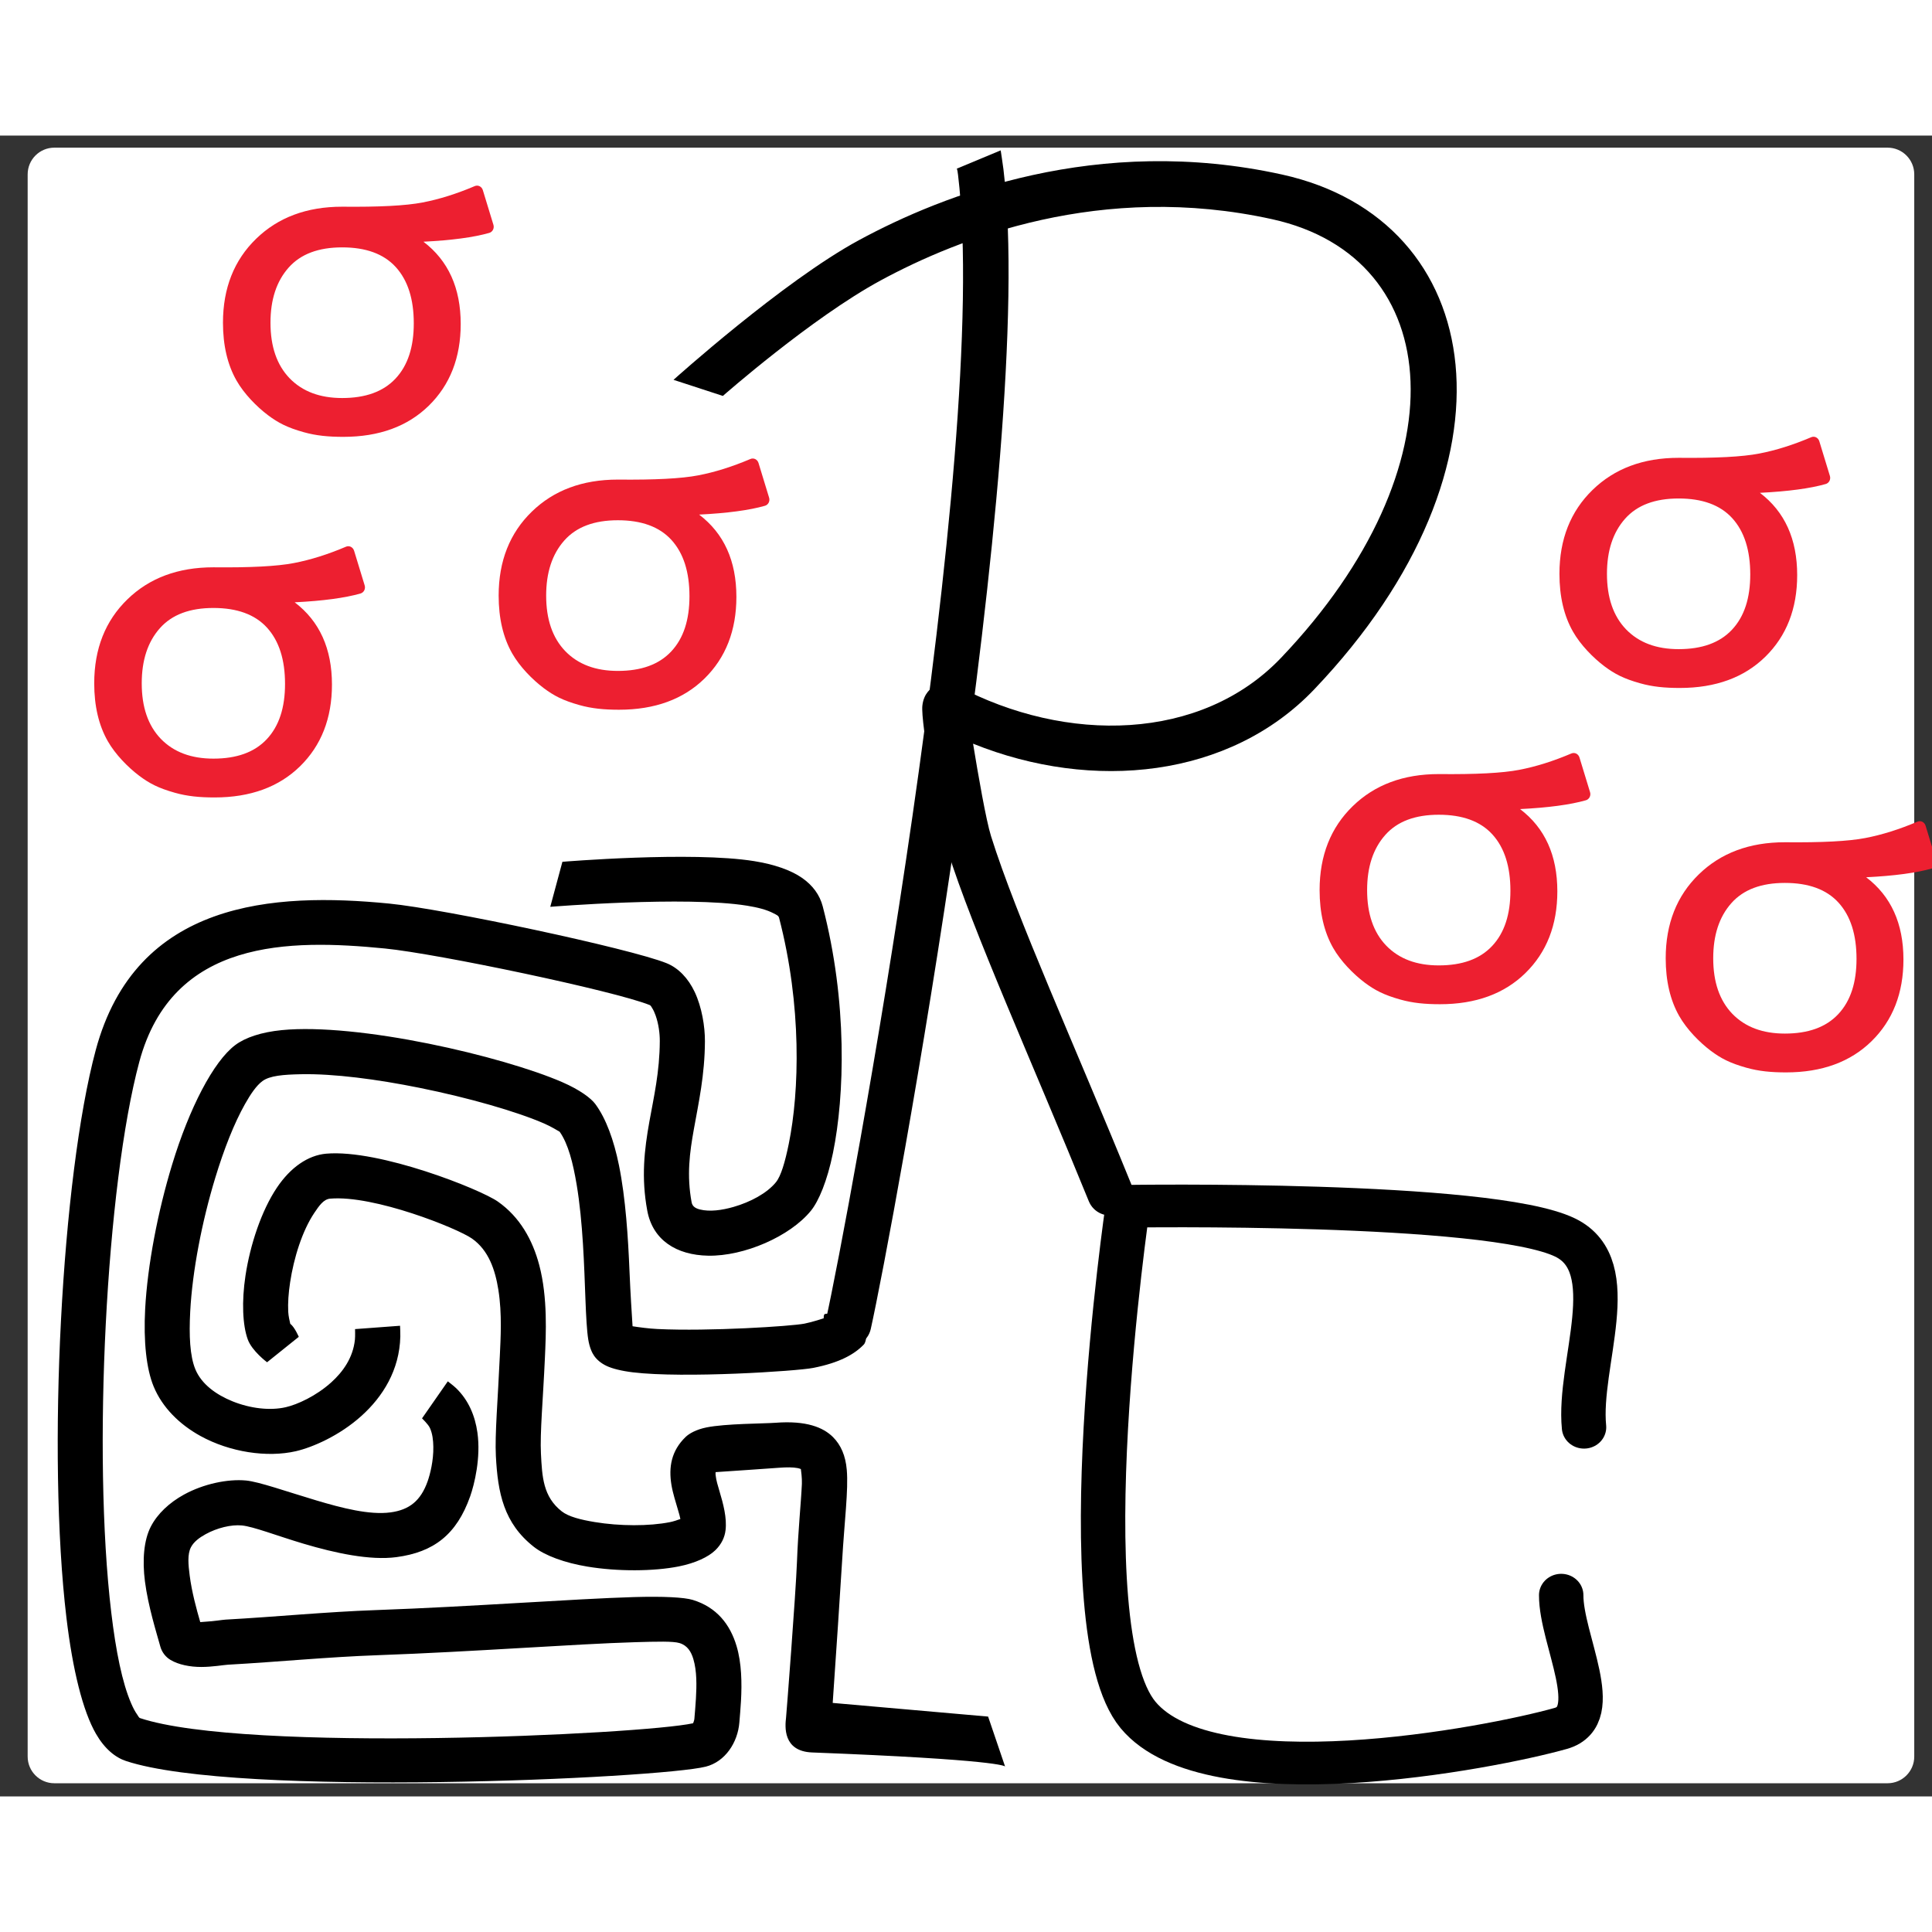 <?xml version="1.0" encoding="UTF-8" standalone="no"?>
<svg xmlns="http://www.w3.org/2000/svg" xmlns:xlink="http://www.w3.org/1999/xlink" xmlns:serif="http://www.serif.com/" width="70" height="70" viewBox="0 0 114 98" version="1.1" xml:space="preserve" style="fill-rule:evenodd;clip-rule:evenodd;stroke-linecap:round;stroke-linejoin:round;stroke-miterlimit:1.5;">
    <rect x="0" y="0" width="114" height="98" fill="#333333" stroke="none"/>
    <g id="Artboard1" transform="matrix(1.203,0,0,0.968,0,0)">
        <g transform="matrix(1.77,0,0,1.678,-1.53,-3.591)">
            <path d="M53.911,3.548C53.911,3.013 53.58,2.579 53.172,2.579L2.37,2.579C1.962,2.579 1.631,3.013 1.631,3.548L1.631,61.026C1.631,61.561 1.962,61.995 2.37,61.995L53.172,61.995C53.58,61.995 53.911,61.561 53.911,61.026L53.911,3.548Z" style="fill:white;"/>
        </g>
        <g transform="matrix(1,0,0,1,0.874,0.839)">
            <rect x="0" y="0" width="94.488" height="100.394" style="fill:none;"/>
        </g>
        <g transform="matrix(0.276,0,0,0.362,53.156,63.405)">
            <g>
                <g id="Artboard11" serif:id="Artboard1">
                    <rect x="0" y="0" width="94.488" height="100.394" style="fill:none;"/>
                    <g transform="matrix(1.025,-3.44855e-32,0,0.933,-716.369,-4151.07)">
                        <path d="M785.639,4494.56C784.543,4483.14 792.594,4465.47 782.351,4460.31C769.167,4453.66 706.531,4454.67 706.531,4454.67C706.531,4454.67 695.8,4530.77 708.313,4546.48C720.826,4562.18 769.381,4552.51 781.609,4548.91C789.3,4546.64 781.656,4532.87 781.68,4524.86" style="fill:none;stroke:black;stroke-width:7.7px;"/>
                    </g>
                </g>
            </g>
        </g>
        <g transform="matrix(0.831,0,0,1.033,0.874,0.839)">
            <path d="M39.858,92.876C36.827,93.541 13.451,94.638 7.221,92.574C7.144,92.549 7.109,92.454 7.044,92.362C6.918,92.185 6.804,91.966 6.694,91.712C6.164,90.495 5.787,88.62 5.515,86.34C4.399,76.992 5.216,61.116 7.17,53.849C9.128,46.567 16.036,46.605 21.662,47.157C24.776,47.463 35.222,49.66 37.294,50.494C37.362,50.521 37.395,50.599 37.439,50.668C37.523,50.8 37.589,50.951 37.646,51.111C37.822,51.607 37.894,52.174 37.892,52.618C37.884,54.449 37.537,55.925 37.278,57.37C36.98,59.035 36.789,60.663 37.152,62.623C37.475,64.372 38.878,65.249 40.742,65.285C42.863,65.326 45.581,64.149 46.815,62.629C47.27,62.068 47.775,60.881 48.116,59.212C48.801,55.852 48.982,50.324 47.509,44.67C47.334,43.999 46.923,43.431 46.28,42.986C45.613,42.525 44.637,42.192 43.468,42.003C39.78,41.407 32.144,42.042 32.144,42.042L31.428,44.698C31.428,44.698 39.426,44.047 43.043,44.632C43.661,44.732 44.202,44.866 44.609,45.083C44.753,45.159 44.898,45.211 44.932,45.342C46.283,50.528 46.134,55.598 45.506,58.68C45.283,59.773 45.045,60.583 44.747,60.95C44.216,61.604 43.237,62.121 42.249,62.406C41.547,62.608 40.833,62.7 40.265,62.559C40.027,62.5 39.818,62.393 39.771,62.138C39.474,60.534 39.656,59.202 39.9,57.839C40.183,56.256 40.547,54.636 40.556,52.63C40.56,51.766 40.375,50.618 39.952,49.723C39.571,48.916 38.993,48.307 38.288,48.023C36.118,47.15 25.183,44.827 21.922,44.507C15.097,43.837 6.974,44.323 4.598,53.157C2.584,60.65 1.72,77.018 2.87,86.655C3.238,89.736 3.839,92.162 4.615,93.503C5.124,94.382 5.75,94.893 6.384,95.103C12.97,97.284 37.886,96.127 40.607,95.436C41.753,95.145 42.492,94.013 42.588,92.835C42.619,92.452 42.658,92.021 42.684,91.569C42.745,90.494 42.721,89.318 42.425,88.325C42.043,87.043 41.255,86.029 39.834,85.596C39.334,85.444 38.099,85.379 36.361,85.43C32.803,85.535 26.851,85.994 21.136,86.198C18.175,86.304 15.222,86.597 12.263,86.76C12.066,86.771 11.591,86.856 11.072,86.884C10.972,86.889 10.868,86.901 10.768,86.907C10.548,86.149 10.27,85.135 10.145,84.164C10.063,83.526 10.001,82.91 10.217,82.492C10.386,82.165 10.721,81.919 11.089,81.717C11.767,81.345 12.595,81.144 13.221,81.203C13.898,81.266 15.301,81.815 16.87,82.282C18.732,82.836 20.79,83.28 22.348,83.073C24.552,82.779 25.901,81.742 26.7,79.486C26.952,78.772 27.335,77.202 27.128,75.727C26.991,74.745 26.608,73.813 25.869,73.101C25.72,72.958 25.38,72.699 25.38,72.699L23.858,74.885C23.858,74.885 24.221,75.229 24.321,75.446C24.477,75.784 24.518,76.178 24.525,76.553C24.541,77.389 24.331,78.194 24.189,78.598C23.784,79.742 23.114,80.284 21.996,80.433C20.751,80.599 19.118,80.172 17.629,79.729C15.847,79.198 14.238,78.623 13.468,78.551C12.397,78.451 10.968,78.745 9.808,79.382C8.95,79.853 8.246,80.507 7.852,81.268C7.432,82.08 7.344,83.263 7.503,84.504C7.693,85.983 8.193,87.556 8.411,88.348C8.503,88.681 8.721,88.966 9.018,89.142C9.49,89.42 10.152,89.554 10.828,89.554C11.491,89.554 12.162,89.433 12.41,89.42C15.352,89.257 18.288,88.965 21.232,88.86C26.94,88.656 32.885,88.197 36.439,88.092C37.748,88.054 38.681,88.029 39.058,88.144C39.528,88.287 39.746,88.661 39.872,89.085C40.085,89.798 40.069,90.645 40.025,91.417C40,91.846 39.963,92.256 39.933,92.62C39.927,92.695 39.882,92.816 39.858,92.876ZM45.989,83.346C45.917,85.255 45.361,92.411 45.344,92.549C45.285,93.049 45.141,94.531 46.883,94.599C57.84,95.022 58.257,95.4 58.273,95.429L58.274,95.431C58.274,95.431 58.274,95.43 58.273,95.429L57.271,92.482L48.098,91.676C48.285,88.957 48.558,84.92 48.652,83.319C48.791,80.939 49.032,79.11 48.928,77.917C48.856,77.087 48.583,76.457 48.116,75.99C47.538,75.412 46.533,75.006 44.728,75.144C44.036,75.197 41.769,75.19 40.642,75.42C40.04,75.542 39.625,75.781 39.418,75.98C38.568,76.799 38.407,77.769 38.58,78.814C38.664,79.317 38.839,79.842 38.986,80.355C39.031,80.514 39.08,80.671 39.108,80.823C38.936,80.887 38.694,80.968 38.492,81.008C37.267,81.253 35.519,81.247 34.056,81.004C33.238,80.869 32.51,80.69 32.105,80.372C30.997,79.502 30.948,78.329 30.877,76.969C30.814,75.746 31,73.785 31.111,71.317C31.173,69.921 31.285,67.769 30.779,65.847C30.386,64.355 29.632,63.002 28.334,62.092C27.291,61.361 21.347,58.996 18.206,59.265C17.128,59.358 16.096,60.073 15.291,61.272C14.378,62.632 13.714,64.641 13.438,66.459C13.206,67.991 13.267,69.391 13.573,70.228C13.824,70.915 14.712,71.574 14.712,71.574L16.583,70.073C16.583,70.073 16.339,69.496 16.081,69.304C16.048,69.172 15.973,68.841 15.96,68.588C15.935,68.08 15.976,67.485 16.072,66.859C16.289,65.425 16.782,63.829 17.502,62.757C17.787,62.332 18.052,61.951 18.434,61.919C21.031,61.696 25.942,63.668 26.805,64.273C27.795,64.967 28.179,66.132 28.364,67.3C28.591,68.724 28.495,70.19 28.45,71.198C28.335,73.778 28.151,75.828 28.217,77.107C28.331,79.291 28.68,81.069 30.46,82.467C31.125,82.989 32.277,83.409 33.62,83.632C35.398,83.927 37.523,83.917 39.013,83.621C40.008,83.422 40.763,83.059 41.17,82.665C41.534,82.312 41.725,81.906 41.774,81.479C41.858,80.759 41.645,79.946 41.403,79.14C41.315,78.845 41.224,78.551 41.192,78.267C41.184,78.196 41.175,78.124 41.186,78.057C41.852,78.012 44.34,77.845 44.931,77.799C45.382,77.765 45.742,77.765 46.027,77.818C46.091,77.83 46.177,77.859 46.219,77.875C46.234,77.979 46.293,78.42 46.279,78.749C46.227,79.901 46.06,81.447 45.989,83.346ZM47.567,68.979C47.567,68.979 46.918,69.198 46.432,69.294C45.644,69.449 40.815,69.759 37.758,69.612C37.238,69.587 36.659,69.508 36.285,69.449C36.24,68.78 36.157,67.458 36.105,66.22C36.023,64.237 35.879,61.9 35.481,59.944C35.18,58.462 34.716,57.185 34.085,56.334C33.825,55.984 33.166,55.495 32.142,55.048C30.393,54.286 27.372,53.402 24.24,52.77C21.07,52.13 17.788,51.755 15.573,51.975C14.368,52.095 13.429,52.411 12.838,52.853C11.543,53.821 10.116,56.594 9.107,59.911C8.26,62.692 7.655,65.843 7.516,68.431C7.415,70.337 7.584,71.963 8.021,73.013C8.53,74.239 9.534,75.237 10.776,75.922C12.521,76.884 14.723,77.212 16.418,76.821C17.389,76.596 18.982,75.912 20.286,74.736C21.544,73.603 22.529,72.038 22.577,70.052C22.582,69.846 22.561,69.42 22.561,69.42L19.905,69.617C19.905,69.617 19.918,70.039 19.897,70.238C19.788,71.298 19.198,72.131 18.503,72.758C17.595,73.576 16.495,74.069 15.819,74.225C14.879,74.442 13.709,74.297 12.673,73.879C11.715,73.492 10.847,72.874 10.48,71.991C10.155,71.209 10.1,69.992 10.176,68.574C10.304,66.177 10.871,63.261 11.655,60.687C12.166,59.006 12.768,57.471 13.408,56.338C13.751,55.731 14.082,55.248 14.433,54.986C14.871,54.658 15.69,54.598 16.698,54.577C18.658,54.535 21.223,54.878 23.713,55.38C26.631,55.969 29.449,56.78 31.078,57.49C31.455,57.654 31.9,57.921 31.982,57.971C32.487,58.686 32.77,59.816 32.982,61.074C33.359,63.308 33.429,65.927 33.502,67.83C33.542,68.877 33.588,69.726 33.669,70.229C33.747,70.709 33.899,71.028 34.019,71.196C34.165,71.404 34.399,71.625 34.76,71.794C35.087,71.947 35.62,72.085 36.306,72.168C39.306,72.53 45.975,72.099 46.947,71.907C48.511,71.599 49.377,71.102 49.92,70.542C50.155,70.38 50.548,68.344 47.646,68.723C47.555,68.735 47.567,68.979 47.567,68.979Z"/>
        </g>
        <g transform="matrix(1.167,-0.175,0.116,1.19,-6.472,-16.664)">
            <g transform="matrix(0.831,1.38778e-17,-1.38778e-17,1.033,-7.956,7.322)">
                <path d="M50.701,70.511C52.307,66.07 64.318,28.573 64.318,14.61C64.318,14.381 64.295,13.675 64.295,13.675L61.999,14.309C61.999,14.309 62.021,14.367 62.021,14.61C62.021,28.388 50.12,65.376 48.535,69.759C48.323,70.345 48.636,70.989 49.234,71.197C49.832,71.404 50.489,71.097 50.701,70.511Z"/>
            </g>
            <g transform="matrix(0.831,1.38778e-17,-1.38778e-17,1.033,-7.956,7.322)">
                <path d="M59.335,42.509C65.015,45.575 71.922,45.7 76.669,41.867C88.695,32.154 88.155,19.944 78.174,16.515C69.226,13.442 61.153,15.497 56.681,17.23C52.648,18.792 46.6,22.96 46.6,22.96L48.963,24.038C48.963,24.038 53.851,20.748 57.525,19.324C61.663,17.721 69.134,15.796 77.415,18.641C85.902,21.556 85.436,31.869 75.208,40.128C70.721,43.753 63.979,43.067 58.89,39.59C58.498,39.322 58.119,39.329 57.775,39.465C57.571,39.546 57.178,39.761 57.037,40.352C56.846,41.149 57.135,46.074 57.412,47.544C58.196,51.692 60.364,58.437 62.341,65.552C62.507,66.152 63.139,66.506 63.751,66.343C64.363,66.18 64.724,65.56 64.557,64.96C62.601,57.916 60.448,51.24 59.672,47.134C59.52,46.332 59.402,44.082 59.335,42.509Z"/>
            </g>
        </g>
        <g transform="matrix(0.287,0,0,0.375,-834.345,-514.523)">
            <path d="M3178.15,1480.11C3178.43,1480.04 3178.66,1479.85 3178.8,1479.6C3178.93,1479.35 3178.96,1479.06 3178.87,1478.79L3177.06,1473.15C3176.97,1472.87 3176.77,1472.65 3176.51,1472.52C3176.25,1472.4 3175.95,1472.39 3175.68,1472.5C3172.59,1473.75 3169.62,1474.64 3166.77,1475.16C3163.89,1475.69 3159.31,1475.91 3153.03,1475.85C3153.02,1475.85 3153.02,1475.85 3153.02,1475.85C3146.95,1475.85 3142.06,1477.6 3138.32,1481.06C3134.55,1484.54 3132.65,1489.09 3132.65,1494.71C3132.65,1498.41 3133.43,1501.54 3134.96,1504.1C3136.25,1506.26 3138.41,1508.35 3140.33,1509.73C3142.1,1510.99 3143.63,1511.75 3146.44,1512.5C3148.56,1513.07 3150.68,1513.26 3153.22,1513.26C3159.36,1513.26 3164.22,1511.55 3167.82,1508.2C3171.45,1504.82 3173.28,1500.39 3173.28,1494.91C3173.28,1489.07 3171.16,1484.61 3166.91,1481.54C3171.75,1481.31 3175.5,1480.83 3178.15,1480.11ZM3153.02,1482.46C3157.04,1482.46 3160.11,1483.5 3162.18,1485.66C3164.26,1487.84 3165.26,1490.89 3165.26,1494.81C3165.26,1498.65 3164.25,1501.65 3162.14,1503.79C3160.03,1505.93 3156.98,1506.95 3153.02,1506.95C3149.24,1506.95 3146.24,1505.9 3144.03,1503.73C3141.84,1501.56 3140.77,1498.55 3140.77,1494.71C3140.77,1490.98 3141.78,1487.99 3143.87,1485.75C3145.94,1483.53 3149,1482.46 3153.02,1482.46Z" style="fill:rgb(237,31,48);fill-rule:nonzero;"/>
        </g>
        <g transform="matrix(0.287,0,0,0.375,-822.581,-533.801)">
            <path d="M3178.15,1480.11C3178.43,1480.04 3178.66,1479.85 3178.8,1479.6C3178.93,1479.35 3178.96,1479.06 3178.87,1478.79L3177.06,1473.15C3176.97,1472.87 3176.77,1472.65 3176.51,1472.52C3176.25,1472.4 3175.95,1472.39 3175.68,1472.5C3172.59,1473.75 3169.62,1474.64 3166.77,1475.16C3163.89,1475.69 3159.31,1475.91 3153.03,1475.85C3153.02,1475.85 3153.02,1475.85 3153.02,1475.85C3146.95,1475.85 3142.06,1477.6 3138.32,1481.06C3134.55,1484.54 3132.65,1489.09 3132.65,1494.71C3132.65,1498.41 3133.43,1501.54 3134.96,1504.1C3136.25,1506.26 3138.41,1508.35 3140.33,1509.73C3142.1,1510.99 3143.63,1511.75 3146.44,1512.5C3148.56,1513.07 3150.68,1513.26 3153.22,1513.26C3159.36,1513.26 3164.22,1511.55 3167.82,1508.2C3171.45,1504.82 3173.28,1500.39 3173.28,1494.91C3173.28,1489.07 3171.16,1484.61 3166.91,1481.54C3171.75,1481.31 3175.5,1480.83 3178.15,1480.11ZM3153.02,1482.46C3157.04,1482.46 3160.11,1483.5 3162.18,1485.66C3164.26,1487.84 3165.26,1490.89 3165.26,1494.81C3165.26,1498.65 3164.25,1501.65 3162.14,1503.79C3160.03,1505.93 3156.98,1506.95 3153.02,1506.95C3149.24,1506.95 3146.24,1505.9 3144.03,1503.73C3141.84,1501.56 3140.77,1498.55 3140.77,1494.71C3140.77,1490.98 3141.78,1487.99 3143.87,1485.75C3145.94,1483.53 3149,1482.46 3153.02,1482.46Z" style="fill:rgb(237,31,48);fill-rule:nonzero;"/>
        </g>
        <g transform="matrix(0.287,0,0,0.375,-817.369,-510.367)">
            <path d="M3178.15,1480.11C3178.43,1480.04 3178.66,1479.85 3178.8,1479.6C3178.93,1479.35 3178.96,1479.06 3178.87,1478.79L3177.06,1473.15C3176.97,1472.87 3176.77,1472.65 3176.51,1472.52C3176.25,1472.4 3175.95,1472.39 3175.68,1472.5C3172.59,1473.75 3169.62,1474.64 3166.77,1475.16C3163.89,1475.69 3159.31,1475.91 3153.03,1475.85C3153.02,1475.85 3153.02,1475.85 3153.02,1475.85C3146.95,1475.85 3142.06,1477.6 3138.32,1481.06C3134.55,1484.54 3132.65,1489.09 3132.65,1494.71C3132.65,1498.41 3133.43,1501.54 3134.96,1504.1C3136.25,1506.26 3138.41,1508.35 3140.33,1509.73C3142.1,1510.99 3143.63,1511.75 3146.44,1512.5C3148.56,1513.07 3150.68,1513.26 3153.22,1513.26C3159.36,1513.26 3164.22,1511.55 3167.82,1508.2C3171.45,1504.82 3173.28,1500.39 3173.28,1494.91C3173.28,1489.07 3171.16,1484.61 3166.91,1481.54C3171.75,1481.31 3175.5,1480.83 3178.15,1480.11ZM3153.02,1482.46C3157.04,1482.46 3160.11,1483.5 3162.18,1485.66C3164.26,1487.84 3165.26,1490.89 3165.26,1494.81C3165.26,1498.65 3164.25,1501.65 3162.14,1503.79C3160.03,1505.93 3156.98,1506.95 3153.02,1506.95C3149.24,1506.95 3146.24,1505.9 3144.03,1503.73C3141.84,1501.56 3140.77,1498.55 3140.77,1494.71C3140.77,1490.98 3141.78,1487.99 3143.87,1485.75C3145.94,1483.53 3149,1482.46 3153.02,1482.46Z" style="fill:rgb(237,31,48);fill-rule:nonzero;"/>
        </g>
        <g transform="matrix(0.287,0,0,0.375,-894.449,-527.127)">
            <path d="M3178.15,1480.11C3178.43,1480.04 3178.66,1479.85 3178.8,1479.6C3178.93,1479.35 3178.96,1479.06 3178.87,1478.79L3177.06,1473.15C3176.97,1472.87 3176.77,1472.65 3176.51,1472.52C3176.25,1472.4 3175.95,1472.39 3175.68,1472.5C3172.59,1473.75 3169.62,1474.64 3166.77,1475.16C3163.89,1475.69 3159.31,1475.91 3153.03,1475.85C3153.02,1475.85 3153.02,1475.85 3153.02,1475.85C3146.95,1475.85 3142.06,1477.6 3138.32,1481.06C3134.55,1484.54 3132.65,1489.09 3132.65,1494.71C3132.65,1498.41 3133.43,1501.54 3134.96,1504.1C3136.25,1506.26 3138.41,1508.35 3140.33,1509.73C3142.1,1510.99 3143.63,1511.75 3146.44,1512.5C3148.56,1513.07 3150.68,1513.26 3153.22,1513.26C3159.36,1513.26 3164.22,1511.55 3167.82,1508.2C3171.45,1504.82 3173.28,1500.39 3173.28,1494.91C3173.28,1489.07 3171.16,1484.61 3166.91,1481.54C3171.75,1481.31 3175.5,1480.83 3178.15,1480.11ZM3153.02,1482.46C3157.04,1482.46 3160.11,1483.5 3162.18,1485.66C3164.26,1487.84 3165.26,1490.89 3165.26,1494.81C3165.26,1498.65 3164.25,1501.65 3162.14,1503.79C3160.03,1505.93 3156.98,1506.95 3153.02,1506.95C3149.24,1506.95 3146.24,1505.9 3144.03,1503.73C3141.84,1501.56 3140.77,1498.55 3140.77,1494.71C3140.77,1490.98 3141.78,1487.99 3143.87,1485.75C3145.94,1483.53 3149,1482.46 3153.02,1482.46Z" style="fill:rgb(237,31,48);fill-rule:nonzero;"/>
        </g>
        <g transform="matrix(0.287,0,0,0.375,-888.134,-549.108)">
            <path d="M3178.15,1480.11C3178.43,1480.04 3178.66,1479.85 3178.8,1479.6C3178.93,1479.35 3178.96,1479.06 3178.87,1478.79L3177.06,1473.15C3176.97,1472.87 3176.77,1472.65 3176.51,1472.52C3176.25,1472.4 3175.95,1472.39 3175.68,1472.5C3172.59,1473.75 3169.62,1474.64 3166.77,1475.16C3163.89,1475.69 3159.31,1475.91 3153.03,1475.85C3153.02,1475.85 3153.02,1475.85 3153.02,1475.85C3146.95,1475.85 3142.06,1477.6 3138.32,1481.06C3134.55,1484.54 3132.65,1489.09 3132.65,1494.71C3132.65,1498.41 3133.43,1501.54 3134.96,1504.1C3136.25,1506.26 3138.41,1508.35 3140.33,1509.73C3142.1,1510.99 3143.63,1511.75 3146.44,1512.5C3148.56,1513.07 3150.68,1513.26 3153.22,1513.26C3159.36,1513.26 3164.22,1511.55 3167.82,1508.2C3171.45,1504.82 3173.28,1500.39 3173.28,1494.91C3173.28,1489.07 3171.16,1484.61 3166.91,1481.54C3171.75,1481.31 3175.5,1480.83 3178.15,1480.11ZM3153.02,1482.46C3157.04,1482.46 3160.11,1483.5 3162.18,1485.66C3164.26,1487.84 3165.26,1490.89 3165.26,1494.81C3165.26,1498.65 3164.25,1501.65 3162.14,1503.79C3160.03,1505.93 3156.98,1506.95 3153.02,1506.95C3149.24,1506.95 3146.24,1505.9 3144.03,1503.73C3141.84,1501.56 3140.77,1498.55 3140.77,1494.71C3140.77,1490.98 3141.78,1487.99 3143.87,1485.75C3145.94,1483.53 3149,1482.46 3153.02,1482.46Z" style="fill:rgb(237,31,48);fill-rule:nonzero;"/>
        </g>
        <g transform="matrix(0.287,0,0,0.375,-874.612,-532.474)">
            <path d="M3178.15,1480.11C3178.43,1480.04 3178.66,1479.85 3178.8,1479.6C3178.93,1479.35 3178.96,1479.06 3178.87,1478.79L3177.06,1473.15C3176.97,1472.87 3176.77,1472.65 3176.51,1472.52C3176.25,1472.4 3175.95,1472.39 3175.68,1472.5C3172.59,1473.75 3169.62,1474.64 3166.77,1475.16C3163.89,1475.69 3159.31,1475.91 3153.03,1475.85C3153.02,1475.85 3153.02,1475.85 3153.02,1475.85C3146.95,1475.85 3142.06,1477.6 3138.32,1481.06C3134.55,1484.54 3132.65,1489.09 3132.65,1494.71C3132.65,1498.41 3133.43,1501.54 3134.96,1504.1C3136.25,1506.26 3138.41,1508.35 3140.33,1509.73C3142.1,1510.99 3143.63,1511.75 3146.44,1512.5C3148.56,1513.07 3150.68,1513.26 3153.22,1513.26C3159.36,1513.26 3164.22,1511.55 3167.82,1508.2C3171.45,1504.82 3173.28,1500.39 3173.28,1494.91C3173.28,1489.07 3171.16,1484.61 3166.91,1481.54C3171.75,1481.31 3175.5,1480.83 3178.15,1480.11ZM3153.02,1482.46C3157.04,1482.46 3160.11,1483.5 3162.18,1485.66C3164.26,1487.84 3165.26,1490.89 3165.26,1494.81C3165.26,1498.65 3164.25,1501.65 3162.14,1503.79C3160.03,1505.93 3156.98,1506.95 3153.02,1506.95C3149.24,1506.95 3146.24,1505.9 3144.03,1503.73C3141.84,1501.56 3140.77,1498.55 3140.77,1494.71C3140.77,1490.98 3141.78,1487.99 3143.87,1485.75C3145.94,1483.53 3149,1482.46 3153.02,1482.46Z" style="fill:rgb(237,31,48);fill-rule:nonzero;"/>
        </g>
    </g>
</svg>
